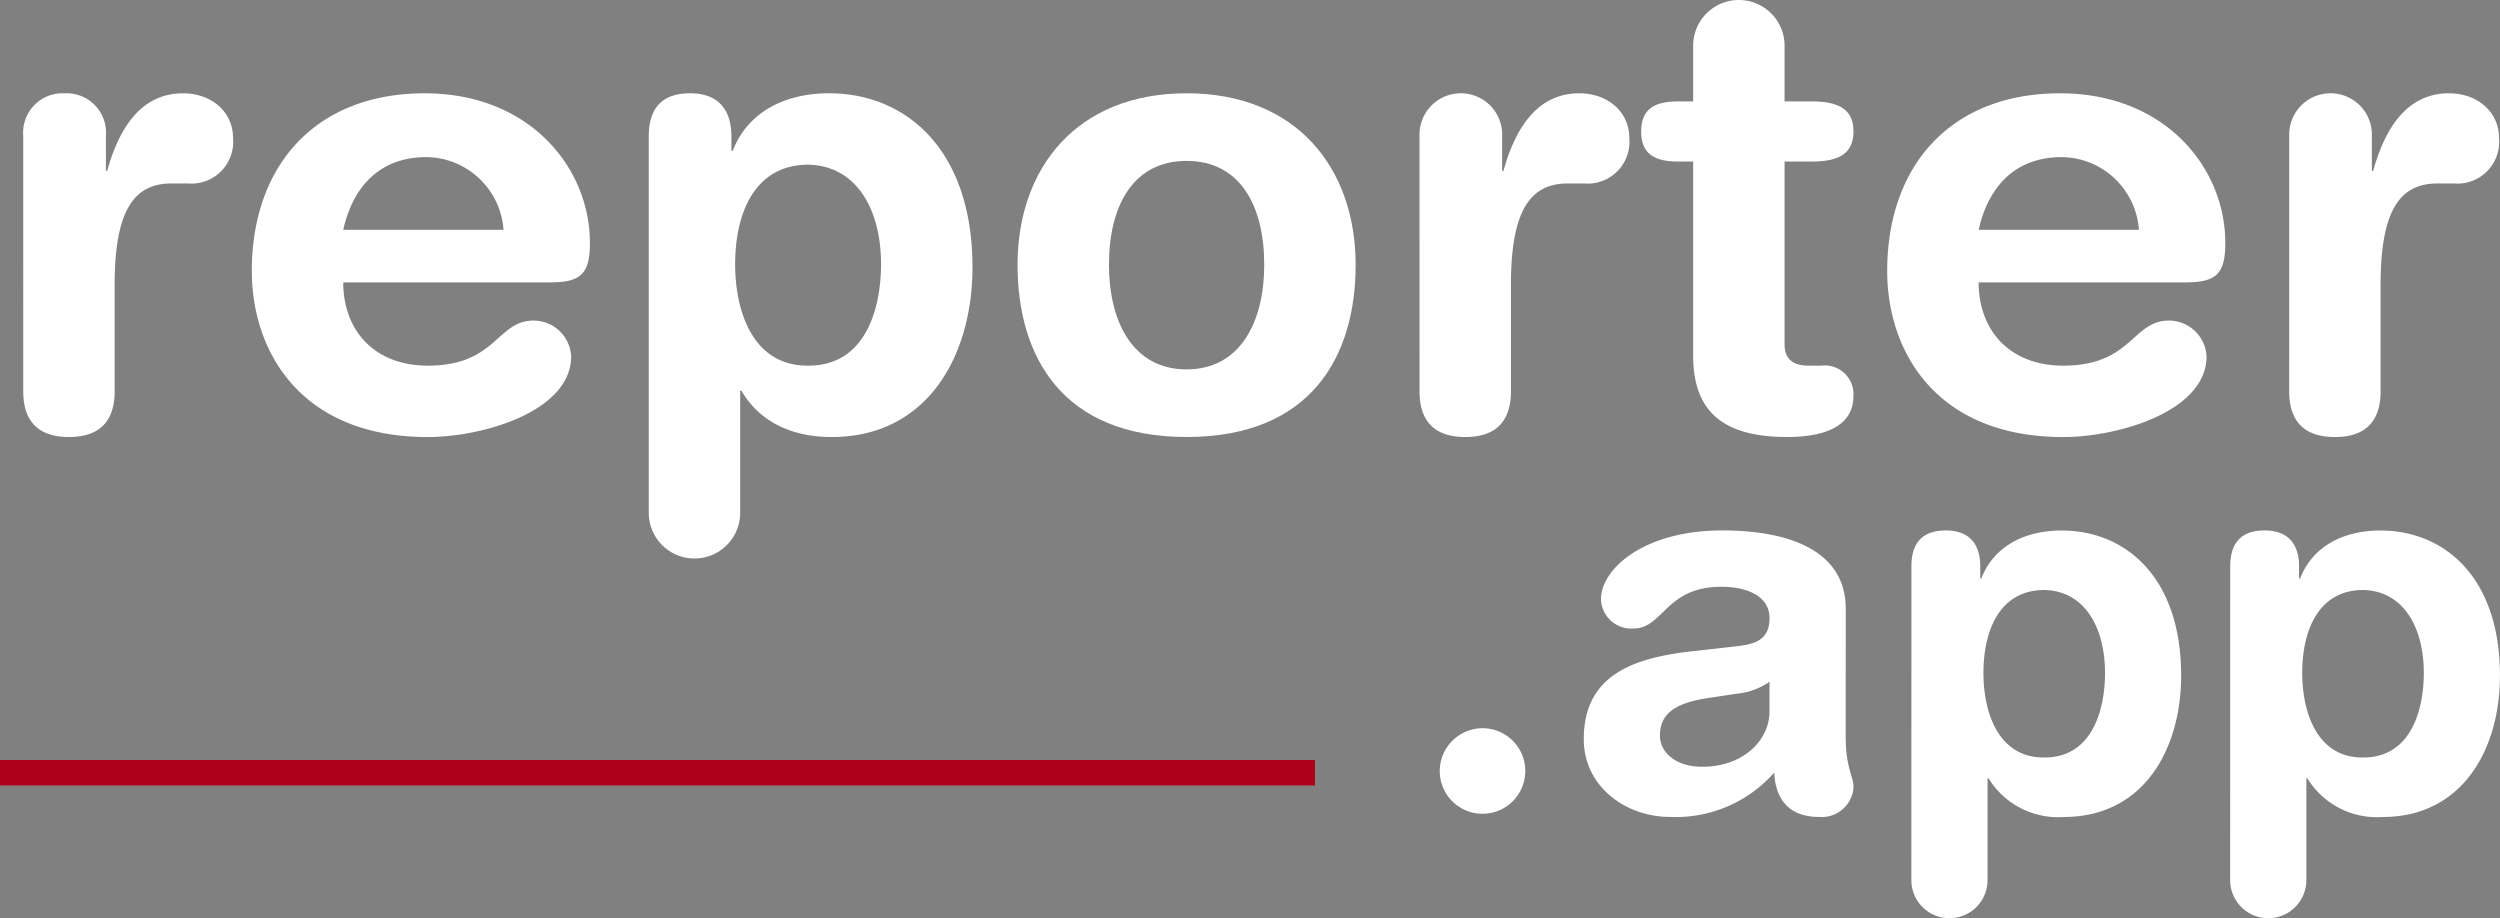 <svg xmlns="http://www.w3.org/2000/svg" xmlns:xlink="http://www.w3.org/1999/xlink" width="196.046" height="72" viewBox="0 0 196.046 72">
  <rect x="0" y="0" width="196.046" height="72" fill="#808080" stroke="none"/>
  <defs>
    <clipPath id="clip-path">
      <rect id="Rechteck_129" data-name="Rechteck 129" width="196.046" height="72" fill="none"/>
    </clipPath>
  </defs>
  <g id="Gruppe_97" data-name="Gruppe 97" transform="translate(0 0)">
    <g id="Gruppe_96" data-name="Gruppe 96" transform="translate(0 0)" clip-path="url(#clip-path)">
      <path id="Pfad_131" data-name="Pfad 131" d="M2.227,12.279A3.093,3.093,0,0,1,5.468,8.94a3.093,3.093,0,0,1,3.241,3.339v2.75h.1c.835-3,2.455-6.088,5.941-6.088,2.259,0,3.928,1.473,3.928,3.486A3.277,3.277,0,0,1,15.14,16.01H13.864c-2.9,0-4.468,2.013-4.468,7.953v8.347c0,1.915-.786,3.584-3.584,3.584s-3.584-1.669-3.584-3.584Z" transform="translate(-0.405 -1.624)" fill="#fff"/>
      <path id="Pfad_132" data-name="Pfad 132" d="M31.3,23.768c0,3.78,2.455,6.53,6.628,6.53,5.4,0,5.4-3.536,8.3-3.536a2.961,2.961,0,0,1,2.945,2.8c0,4.321-6.922,6.334-11.243,6.334-10.016,0-13.8-6.776-13.8-13.011,0-8.347,5.057-13.945,13.551-13.945,8.249,0,12.962,5.843,12.962,11.735,0,2.455-.736,3.093-3.142,3.093Zm12.569-4.124a6.132,6.132,0,0,0-6.039-5.7c-3.584,0-5.744,2.21-6.53,5.7Z" transform="translate(-4.383 -1.624)" fill="#fff"/>
      <path id="Pfad_133" data-name="Pfad 133" d="M62.167,12.327c0-2.209,1.031-3.388,3.241-3.388,2.111,0,3.241,1.179,3.241,3.388v1.13h.1c1.178-3.045,4.075-4.518,7.561-4.518,5.991,0,11.244,4.37,11.244,13.65,0,6.873-3.486,13.306-11.047,13.306-3.29,0-5.745-1.327-7.07-3.634h-.1v9.575a3.584,3.584,0,0,1-7.169,0Zm12.521,2.21c-4.174,0-5.745,3.732-5.745,7.807,0,3.683,1.375,8,5.745,7.954,4.566,0,5.695-4.615,5.695-7.954,0-4.223-1.865-7.709-5.695-7.807" transform="translate(-11.293 -1.624)" fill="#fff"/>
      <path id="Pfad_134" data-name="Pfad 134" d="M110.764,8.939c8.642,0,13.256,5.892,13.256,13.453,0,7.169-3.486,13.5-13.256,13.5s-13.256-6.334-13.256-13.5c0-7.561,4.615-13.453,13.256-13.453m0,21.652c4.272,0,6.088-3.83,6.088-8.2,0-4.664-1.914-8.15-6.088-8.15s-6.088,3.486-6.088,8.15c0,4.37,1.817,8.2,6.088,8.2" transform="translate(-17.713 -1.624)" fill="#fff"/>
      <path id="Pfad_135" data-name="Pfad 135" d="M136.027,12.279a3.242,3.242,0,1,1,6.481,0v2.75h.1c.835-3,2.455-6.088,5.941-6.088,2.259,0,3.928,1.473,3.928,3.486a3.277,3.277,0,0,1-3.536,3.584h-1.276c-2.9,0-4.468,2.013-4.468,7.953v8.347c0,1.915-.786,3.584-3.584,3.584s-3.584-1.669-3.584-3.584Z" transform="translate(-24.711 -1.624)" fill="#fff"/>
      <path id="Pfad_136" data-name="Pfad 136" d="M161.343,12.667h-1.228c-2.013,0-2.847-.785-2.847-2.356s.834-2.357,2.847-2.357h1.228V3.585a3.584,3.584,0,0,1,7.169,0v4.37h2.16c2.111,0,3.241.639,3.241,2.357s-1.129,2.356-3.241,2.356h-2.16V27.005c0,1.079.588,1.669,1.866,1.669h1.031a2.247,2.247,0,0,1,2.5,2.405c0,2.063-1.767,3.192-5.2,3.192-5.2,0-7.365-2.16-7.365-6.382Z" transform="translate(-28.569 -0.001)" fill="#fff"/>
      <path id="Pfad_137" data-name="Pfad 137" d="M188.015,23.768c0,3.78,2.455,6.53,6.628,6.53,5.4,0,5.4-3.536,8.3-3.536a2.961,2.961,0,0,1,2.945,2.8c0,4.321-6.922,6.334-11.244,6.334-10.016,0-13.8-6.776-13.8-13.011,0-8.347,5.057-13.945,13.55-13.945,8.25,0,12.963,5.843,12.963,11.735,0,2.455-.736,3.093-3.142,3.093Zm12.57-4.124a6.133,6.133,0,0,0-6.039-5.7c-3.584,0-5.745,2.21-6.53,5.7Z" transform="translate(-32.853 -1.624)" fill="#fff"/>
      <path id="Pfad_138" data-name="Pfad 138" d="M219.367,12.279a3.242,3.242,0,1,1,6.481,0v2.75h.1c.835-3,2.455-6.088,5.941-6.088,2.259,0,3.928,1.473,3.928,3.486a3.276,3.276,0,0,1-3.535,3.584H231c-2.9,0-4.468,2.013-4.468,7.953v8.347c0,1.915-.786,3.584-3.584,3.584s-3.584-1.669-3.584-3.584Z" transform="translate(-39.85 -1.624)" fill="#fff"/>
      <line id="Linie_136" data-name="Linie 136" x2="103.116" transform="translate(0 60.595)" fill="none" stroke="#ae0018" stroke-width="2"/>
      <path id="Pfad_139" data-name="Pfad 139" d="M141.319,69.782a3.355,3.355,0,1,1-3.355,3.356,3.372,3.372,0,0,1,3.355-3.356" transform="translate(-25.063 -12.677)" fill="#fff"/>
      <path id="Pfad_140" data-name="Pfad 140" d="M172.306,66.994c0,2.5.614,3.07.614,4.01a2.5,2.5,0,0,1-2.7,2.292c-2.578,0-3.437-1.637-3.519-3.479a10.288,10.288,0,0,1-8.184,3.479c-3.4,0-6.751-2.332-6.751-6.1,0-4.951,3.764-6.342,8.347-6.874l3.642-.409c1.432-.164,2.578-.491,2.578-2.21s-1.759-2.455-3.765-2.455c-4.419,0-4.541,3.273-6.915,3.273a2.377,2.377,0,0,1-2.537-2.291c0-2.374,3.355-5.4,9.493-5.4,5.729,0,9.7,1.842,9.7,6.138Zm-5.975-4.3a5.364,5.364,0,0,1-2.578.941l-2.169.327c-2.5.368-3.846,1.146-3.846,2.946,0,1.351,1.269,2.455,3.315,2.455,3.273,0,5.278-2.127,5.278-4.336Z" transform="translate(-27.569 -9.234)" fill="#fff"/>
      <path id="Pfad_141" data-name="Pfad 141" d="M183.164,53.654c0-1.841.859-2.823,2.7-2.823,1.759,0,2.7.982,2.7,2.823V54.6h.081c.982-2.537,3.4-3.764,6.3-3.764,4.992,0,9.371,3.642,9.371,11.376,0,5.728-2.905,11.089-9.207,11.089a6.393,6.393,0,0,1-5.893-3.028h-.081v7.979a2.987,2.987,0,0,1-5.975,0ZM193.6,55.5c-3.478,0-4.788,3.111-4.788,6.507,0,3.069,1.146,6.67,4.788,6.629,3.805,0,4.746-3.846,4.746-6.629,0-3.52-1.555-6.424-4.746-6.507" transform="translate(-33.274 -9.234)" fill="#fff"/>
      <path id="Pfad_142" data-name="Pfad 142" d="M213.713,53.654c0-1.841.859-2.823,2.7-2.823,1.759,0,2.7.982,2.7,2.823V54.6h.081c.982-2.537,3.4-3.764,6.3-3.764,4.992,0,9.371,3.642,9.371,11.376,0,5.728-2.905,11.089-9.207,11.089a6.393,6.393,0,0,1-5.893-3.028h-.081v7.979a2.987,2.987,0,0,1-5.975,0ZM224.148,55.5c-3.478,0-4.788,3.111-4.788,6.507,0,3.069,1.147,6.67,4.788,6.629,3.805,0,4.746-3.846,4.746-6.629,0-3.52-1.555-6.424-4.746-6.507" transform="translate(-38.823 -9.234)" fill="#fff"/>
    </g>
  </g>
</svg>
